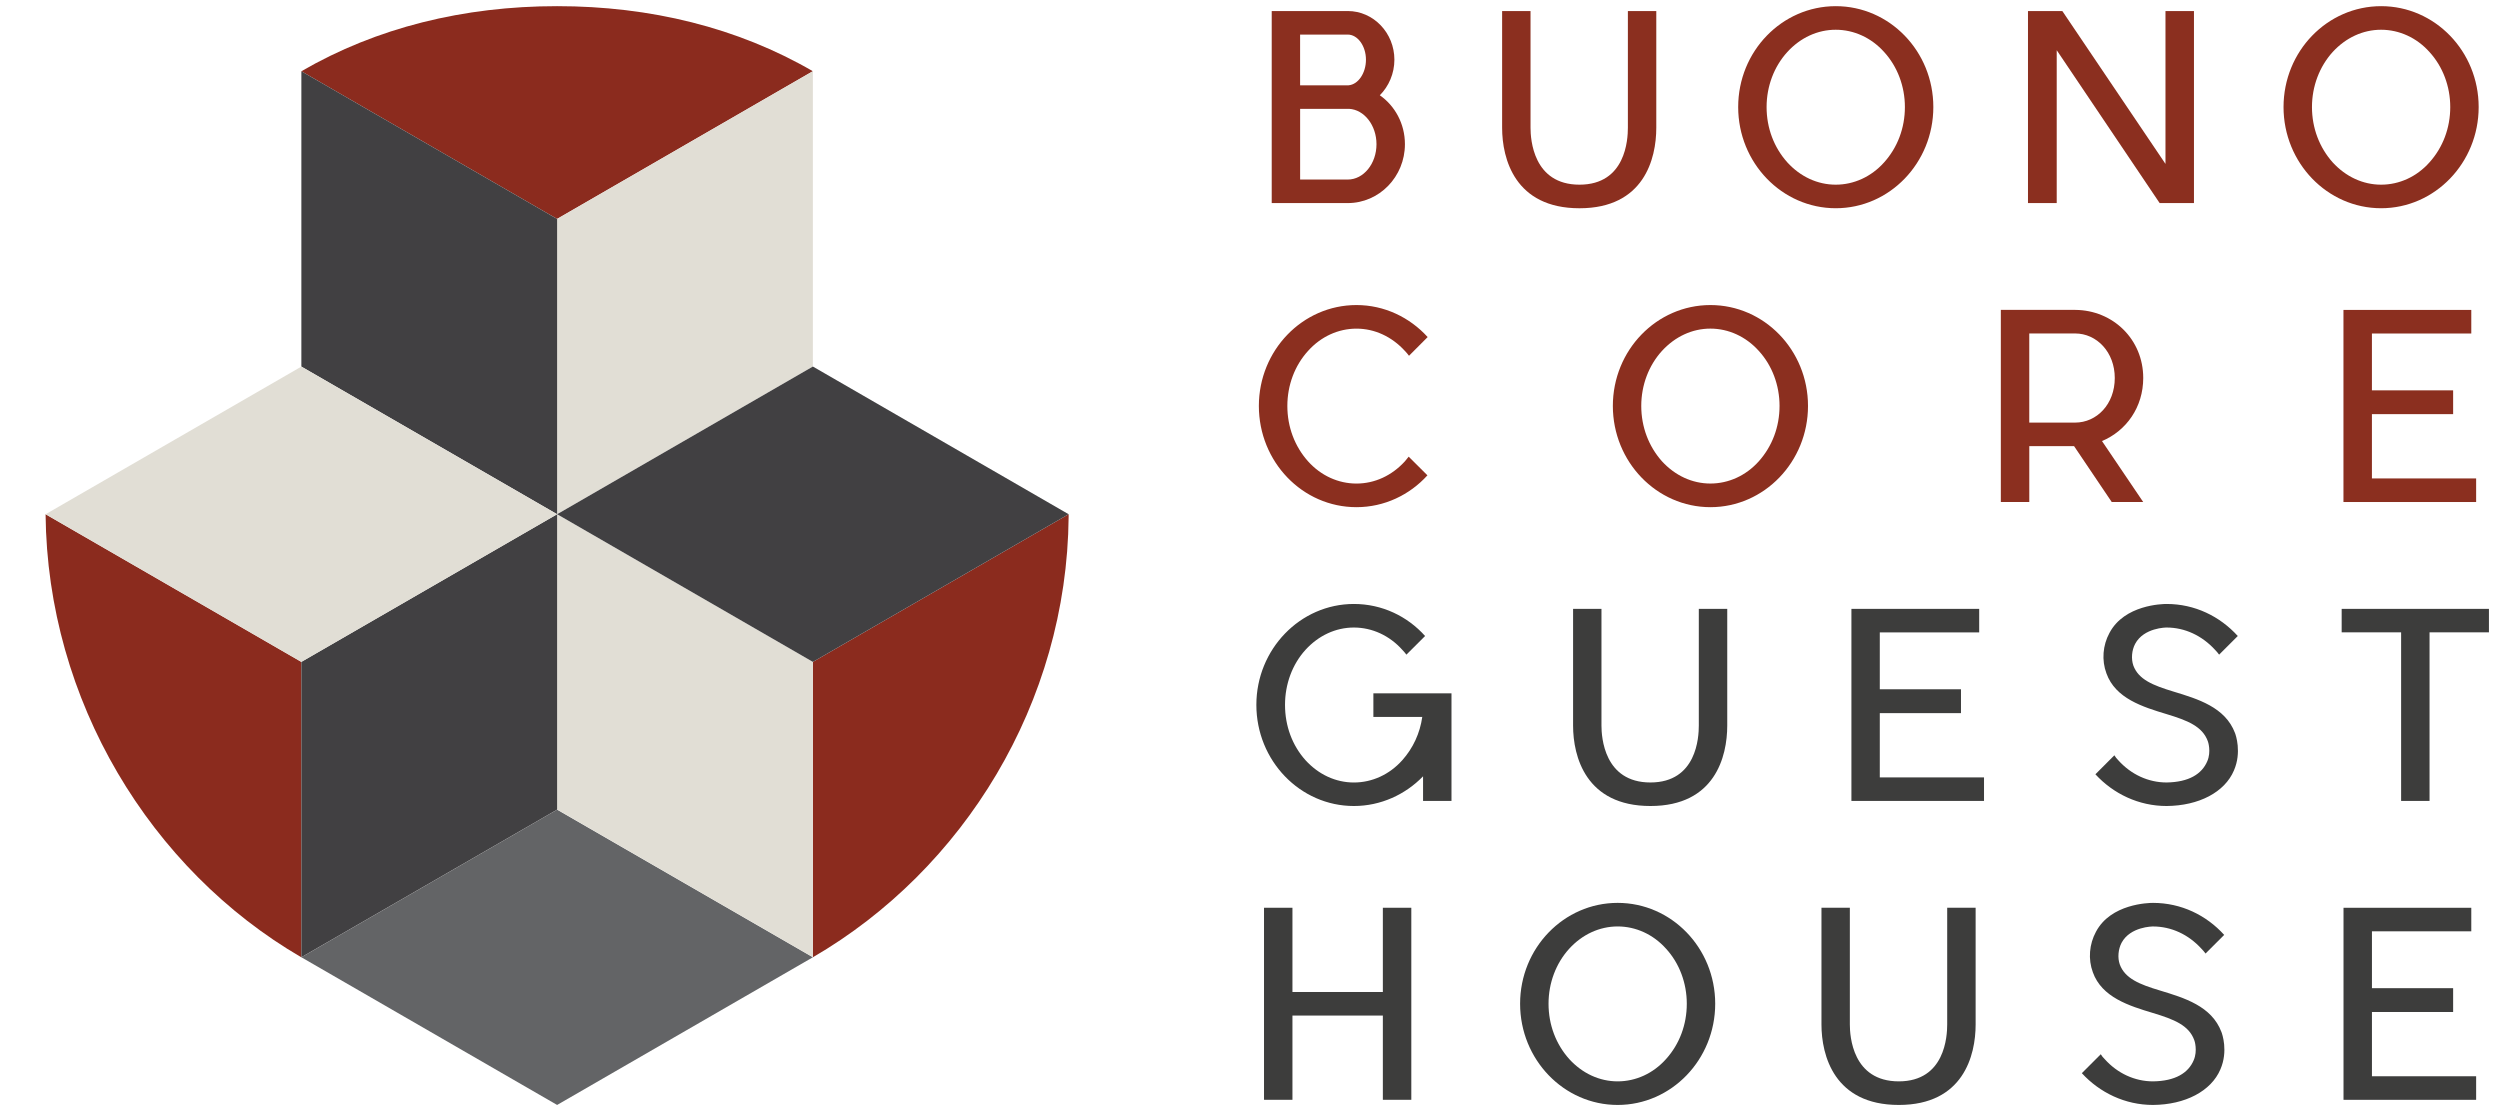 <?xml version="1.0" encoding="utf-8"?>
<!-- Generator: Adobe Illustrator 16.0.0, SVG Export Plug-In . SVG Version: 6.00 Build 0)  -->
<!DOCTYPE svg PUBLIC "-//W3C//DTD SVG 1.1//EN" "http://www.w3.org/Graphics/SVG/1.1/DTD/svg11.dtd">
<svg version="1.1" id="Livello_1" xmlns="http://www.w3.org/2000/svg" xmlns:xlink="http://www.w3.org/1999/xlink" x="0px" y="0px"
	 width="99px" height="44px" viewBox="0 0 99 44" enable-background="new 0 0 99 44" xml:space="preserve">
<g>
	<path fill="#8B2B1E" d="M11.934,37.905V26.212L1.805,20.364l0.029-0.017l-0.029,0.015c0.067,7.382,4.162,14.079,10.129,17.548"/>
	<path fill="#8B2B1E" d="M11.934,37.91"/>
	<path fill="#8B2B1E" d="M32.19,37.908c5.964-3.467,10.061-10.063,10.128-17.444v-0.102l-0.012-0.006l0.011,0.007L32.19,26.211
		v11.694"/>
	<path fill="#8B2B1E" d="M22.062,8.668L32.188,2.82c-2.979-1.729-6.436-2.576-10.127-2.576c-3.692,0-7.15,0.848-10.128,2.578
		L22.062,8.67V8.668z"/>
	<polygon fill="#636466" points="22.062,32.063 32.19,37.908 22.062,43.756 11.934,37.908 	"/>
	<polygon fill="#E1DED5" points="22.062,8.668 32.19,2.819 32.19,14.515 22.062,20.362 	"/>
	<polygon fill="#414042" points="22.062,8.67 22.062,20.364 11.934,14.518 11.934,2.822 	"/>
	<polygon fill="#E1DED5" points="32.19,26.209 32.19,37.905 22.062,32.057 22.062,20.362 	"/>
	<polygon fill="#414042" points="11.934,26.209 22.062,20.362 22.062,32.06 11.934,37.905 	"/>
	<polygon fill="#E1DED5" points="11.934,14.517 22.062,20.364 11.934,26.212 1.805,20.364 	"/>
	<polygon fill="#414042" points="32.19,14.515 42.317,20.363 32.19,26.211 22.062,20.363 	"/>
</g>
<g>
	<path fill="#8B2F1F" d="M55.635,5.71c0,1.288-1.016,2.332-2.264,2.332H50.36V0.437h3.011c1.024,0,1.847,0.872,1.847,1.928
		c0,0.547-0.224,1.054-0.577,1.408C55.237,4.188,55.635,4.898,55.635,5.71z M51.485,3.378h1.886c0.011,0,0.021,0,0.03,0
		c0.386-0.03,0.691-0.486,0.691-1.014c0-0.539-0.325-0.995-0.722-0.995h-1.886V3.378z M54.509,5.71c0-0.75-0.487-1.369-1.086-1.4
		c-0.01,0-0.031,0-0.052,0h-1.886V7.11h1.886C54,7.11,54.509,6.48,54.509,5.71z"/>
	<path fill="#8B2F1F" d="M65.589,0.437v4.625c0,1.227-0.487,3.185-3.042,3.185c-2.556,0-3.063-1.958-3.063-3.185V0.437h1.125v4.625
		c0,0.456,0.104,2.251,1.938,2.251c1.835,0,1.917-1.795,1.917-2.251V0.437H65.589z"/>
	<path fill="#8B2F1F" d="M76.56,4.239c0,2.211-1.733,4.007-3.864,4.007c-2.129,0-3.864-1.796-3.864-4.007s1.735-3.995,3.864-3.995
		C74.826,0.244,76.56,2.028,76.56,4.239z M70.778,2.059c-0.527,0.579-0.821,1.359-0.821,2.181c0,0.832,0.294,1.603,0.821,2.19
		c0.518,0.568,1.197,0.883,1.917,0.883s1.408-0.314,1.916-0.883c0.529-0.588,0.823-1.358,0.823-2.19
		c0-0.821-0.294-1.602-0.823-2.181c-0.508-0.566-1.196-0.881-1.916-0.881S71.296,1.492,70.778,2.059z"/>
	<path fill="#8B2F1F" d="M86.881,8.042h-1.359l-4.076-6.054v6.054h-1.138V0.437h1.36l4.085,6.054V0.437h1.128V8.042z"/>
	<path fill="#8B2F1F" d="M98.155,4.239c0,2.211-1.734,4.007-3.863,4.007s-3.864-1.796-3.864-4.007s1.735-3.995,3.864-3.995
		S98.155,2.028,98.155,4.239z M92.374,2.059c-0.524,0.579-0.82,1.359-0.82,2.181c0,0.832,0.296,1.603,0.82,2.19
		c0.52,0.568,1.199,0.883,1.918,0.883c0.721,0,1.409-0.314,1.915-0.883c0.529-0.588,0.823-1.358,0.823-2.19
		c0-0.821-0.294-1.602-0.823-2.181c-0.506-0.566-1.194-0.881-1.915-0.881C93.573,1.178,92.894,1.492,92.374,2.059z"/>
	<path fill="#8B2F1F" d="M56.526,18.823c-0.7,0.773-1.704,1.261-2.81,1.261c-2.14,0-3.865-1.797-3.865-4.009
		c0-2.198,1.726-3.995,3.865-3.995c1.105,0,2.109,0.487,2.819,1.268l-0.739,0.741c-0.052-0.071-0.103-0.132-0.162-0.192
		c-0.518-0.567-1.198-0.883-1.918-0.883c-0.722,0-1.409,0.315-1.918,0.883c-0.526,0.576-0.819,1.358-0.819,2.179
		c0,0.832,0.293,1.603,0.819,2.192c0.509,0.567,1.196,0.881,1.918,0.881c0.72,0,1.4-0.313,1.918-0.881
		c0.051-0.063,0.1-0.121,0.15-0.184L56.526,18.823z"/>
	<path fill="#8B2F1F" d="M71.597,16.075c0,2.212-1.735,4.009-3.864,4.009s-3.864-1.797-3.864-4.009c0-2.21,1.735-3.995,3.864-3.995
		S71.597,13.865,71.597,16.075z M65.814,13.896c-0.525,0.576-0.82,1.358-0.82,2.179c0,0.832,0.295,1.603,0.82,2.192
		c0.52,0.567,1.198,0.881,1.918,0.881s1.408-0.313,1.917-0.881c0.527-0.59,0.821-1.36,0.821-2.192c0-0.82-0.294-1.603-0.821-2.179
		c-0.509-0.567-1.197-0.883-1.917-0.883S66.334,13.329,65.814,13.896z"/>
	<path fill="#8B2F1F" d="M83.239,17.466l1.632,2.414h-1.246l-1.491-2.212h-1.774v2.212h-1.127v-2.212v-0.933v-3.529v-0.934h1.127
		h1.825c1.491,0.012,2.687,1.167,2.687,2.697C84.871,16.127,84.202,17.06,83.239,17.466z M80.359,16.735h1.813
		c0.862,0,1.573-0.73,1.573-1.766c0-1.022-0.711-1.764-1.573-1.764h-1.813V16.735z"/>
	<path fill="#8B2F1F" d="M98.055,18.946v0.934h-5.254v-7.607h5.062v0.934h-3.935v2.251h3.216V16.4h-3.216v2.546H98.055z"/>
	<path fill="#3D3D3C" d="M57.479,27.457v4.26h-1.126v-0.975c-0.699,0.721-1.674,1.176-2.739,1.176c-2.129,0-3.862-1.795-3.862-4.006
		c0-2.199,1.733-3.995,3.862-3.995c1.116,0,2.12,0.487,2.82,1.269l-0.74,0.738c-0.05-0.061-0.101-0.131-0.163-0.191
		c-0.507-0.566-1.196-0.883-1.917-0.883c-0.719,0-1.398,0.316-1.916,0.883c-0.525,0.578-0.811,1.361-0.811,2.18
		c0,0.832,0.285,1.604,0.811,2.191c0.518,0.568,1.197,0.883,1.916,0.883c0.721,0,1.41-0.314,1.917-0.883
		c0.426-0.477,0.699-1.066,0.791-1.713h-1.936v-0.934H57.479z"/>
	<path fill="#3D3D3C" d="M68.399,24.111v4.623c0,1.227-0.486,3.184-3.042,3.184c-2.557,0-3.063-1.957-3.063-3.184v-4.623h1.124
		v4.623c0,0.455,0.104,2.252,1.938,2.252c1.836,0,1.917-1.797,1.917-2.252v-4.623H68.399z"/>
	<path fill="#3D3D3C" d="M78.567,30.783v0.934h-5.251v-7.605h5.06v0.93H74.44v2.254h3.215v0.943H74.44v2.545H78.567z"/>
	<path fill="#3D3D3C" d="M88.464,30.51c-0.365,0.863-1.39,1.398-2.667,1.408c-1.105,0-2.109-0.484-2.819-1.256l0.751-0.752
		c0.042,0.07,0.093,0.133,0.152,0.193c0.508,0.568,1.196,0.883,1.916,0.883c0.882-0.012,1.399-0.336,1.612-0.842
		c0.162-0.375,0.029-0.779,0.021-0.791c-0.213-0.588-0.801-0.822-1.633-1.074c-0.943-0.285-2.026-0.619-2.382-1.613
		c-0.195-0.52-0.145-1.115,0.12-1.602c0.589-1.115,2.09-1.147,2.262-1.147c1.116,0,2.109,0.487,2.819,1.269l-0.739,0.738
		c-0.051-0.07-0.102-0.131-0.162-0.191c-0.519-0.566-1.198-0.883-1.918-0.883c-0.01,0-0.901,0-1.246,0.648
		c-0.134,0.254-0.162,0.588-0.072,0.854c0.203,0.557,0.78,0.789,1.593,1.035c0.962,0.293,2.048,0.617,2.434,1.641
		C88.534,29.098,88.777,29.789,88.464,30.51z"/>
	<path fill="#3D3D3C" d="M98.563,25.041H96.21v6.676h-1.126v-6.676H92.73v-0.93h5.832V25.041z"/>
	<path fill="#3D3D3C" d="M55.888,35.947v7.605h-1.127v-3.336h-3.58v3.336h-1.126v-7.605h1.126v3.336h3.58v-3.336H55.888z"/>
	<path fill="#3D3D3C" d="M67.922,39.748c0,2.211-1.733,4.008-3.863,4.008s-3.863-1.797-3.863-4.008c0-2.209,1.733-3.994,3.863-3.994
		S67.922,37.539,67.922,39.748z M62.142,37.568c-0.527,0.578-0.82,1.361-0.82,2.18c0,0.832,0.293,1.604,0.82,2.191
		c0.519,0.568,1.198,0.883,1.917,0.883c0.72,0,1.409-0.314,1.916-0.883c0.53-0.588,0.822-1.359,0.822-2.191
		c0-0.818-0.292-1.602-0.822-2.18c-0.507-0.566-1.196-0.881-1.916-0.881C63.34,36.688,62.66,37.002,62.142,37.568z"/>
	<path fill="#3D3D3C" d="M78.235,35.947v4.623c0,1.227-0.487,3.186-3.043,3.186s-3.062-1.959-3.062-3.186v-4.623h1.124v4.623
		c0,0.455,0.101,2.252,1.938,2.252c1.835,0,1.917-1.797,1.917-2.252v-4.623H78.235z"/>
	<path fill="#3D3D3C" d="M87.928,42.346c-0.366,0.863-1.392,1.4-2.669,1.41c-1.105,0-2.109-0.486-2.818-1.258l0.75-0.75
		c0.041,0.07,0.091,0.131,0.153,0.191c0.507,0.568,1.197,0.883,1.915,0.883c0.884-0.01,1.401-0.334,1.613-0.84
		c0.161-0.377,0.03-0.781,0.021-0.793c-0.213-0.588-0.8-0.822-1.634-1.074c-0.943-0.283-2.027-0.619-2.382-1.613
		c-0.193-0.518-0.142-1.115,0.122-1.602c0.587-1.115,2.089-1.146,2.26-1.146c1.115,0,2.11,0.486,2.819,1.268l-0.739,0.738
		c-0.051-0.07-0.102-0.131-0.162-0.191c-0.517-0.566-1.195-0.881-1.918-0.881c-0.01,0-0.9,0-1.246,0.648
		c-0.132,0.256-0.162,0.59-0.071,0.852c0.202,0.557,0.779,0.793,1.591,1.035c0.966,0.293,2.049,0.617,2.436,1.645
		C87.997,40.938,88.241,41.625,87.928,42.346z"/>
	<path fill="#3D3D3C" d="M98.055,42.619v0.934h-5.252v-7.605h5.06v0.932h-3.934v2.252h3.215v0.943h-3.215v2.545H98.055z"/>
</g>
</svg>

